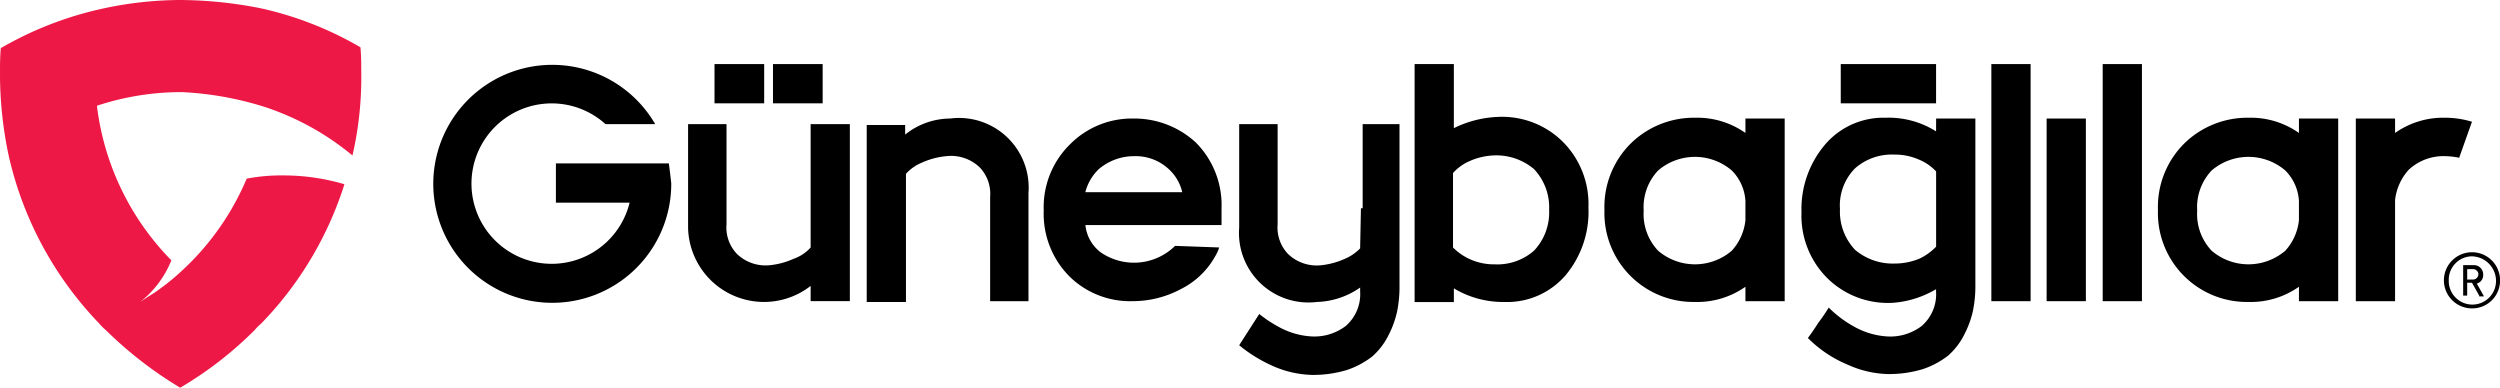 <svg id="gb-logo" xmlns="http://www.w3.org/2000/svg" width="187.002" height="29" viewBox="0 0 187.002 29">
  <g id="Group_49" data-name="Group 49">
    <path id="Path_41" data-name="Path 41" d="M19.893,8.029a20.163,20.163,0,0,1,6.471,3.6,25.825,25.825,0,0,0,.659-6.112c0-.659,0-1.318-.06-1.977A25.7,25.7,0,0,0,19.413.6,32,32,0,0,0,13.541,0,27.686,27.686,0,0,0,7.61.659,26.365,26.365,0,0,0,.06,3.6C0,4.254,0,4.913,0,5.572a29.379,29.379,0,0,0,.659,6.112h0A26.5,26.5,0,0,0,7.43,24.207a3.615,3.615,0,0,0,.479.479A29.538,29.538,0,0,0,13.481,29a27.744,27.744,0,0,0,5.572-4.314,3.616,3.616,0,0,1,.479-.479,26.353,26.353,0,0,0,6.231-10.426,16.085,16.085,0,0,0-4.554-.659,13.879,13.879,0,0,0-2.756.24,19.825,19.825,0,0,1-4.913,6.95A17.229,17.229,0,0,1,11.5,21.93c-.3.18-.659.419-1.019.659h0a7.507,7.507,0,0,0,2.337-3.116A19.887,19.887,0,0,1,7.25,7.909h0A20.15,20.15,0,0,1,13.6,6.89,24.32,24.32,0,0,1,19.893,8.029Zm-9.647,14.74-1.258.719Z" fill="#ed1846"/>
  </g>
  <g id="Group_53" data-name="Group 53" transform="translate(32.355 4.793)">
    <g id="Group_50" data-name="Group 50" transform="translate(150.452 14.081)">
      <path id="Path_42" data-name="Path 42" d="M307.2,35.694a2.1,2.1,0,1,1,2.1-2.1A2.084,2.084,0,0,1,307.2,35.694Zm0-3.895a1.753,1.753,0,0,0-1.738,1.8,1.768,1.768,0,1,0,3.535,0A1.843,1.843,0,0,0,307.2,31.8Zm.539,2.936-.539-.959h-.36v.959h-.3V32.459h.779a.692.692,0,0,1,.719.719.649.649,0,0,1-.479.659l.539.959h-.359Zm-.479-1.977h-.419v.779h.419a.41.41,0,0,0,.419-.419A.4.4,0,0,0,307.257,32.758Z" transform="translate(-305.1 -31.5)"/>
    </g>
    <g id="Group_52" data-name="Group 52">
      <g id="Group_51" data-name="Group 51" transform="translate(19.114)">
        <path id="Path_43" data-name="Path 43" d="M95.067,24.727a3.053,3.053,0,0,1-1.258.839,5.759,5.759,0,0,1-1.738.479,3.094,3.094,0,0,1-2.517-.839,2.863,2.863,0,0,1-.779-2.217V15.5H85.9v7.729A5.678,5.678,0,0,0,95.067,27.6v1.138H98V15.5H95.067v9.227Z" transform="translate(-85.9 -11.006)"/>
        <path id="Path_44" data-name="Path 44" d="M114.431,14.788a5.408,5.408,0,0,0-3.355,1.2v-.719H108.2V28.509h2.936V18.922a3.233,3.233,0,0,1,1.2-.839,5.673,5.673,0,0,1,1.8-.479,3.094,3.094,0,0,1,2.517.839,2.863,2.863,0,0,1,.779,2.217v7.789H120.3V20.36a5.211,5.211,0,0,0-5.872-5.572Z" transform="translate(-94.838 -10.714)"/>
        <path id="Path_45" data-name="Path 45" d="M137.011,14.8a6.509,6.509,0,0,0-4.733,1.917A6.589,6.589,0,0,0,130.3,21.69a6.635,6.635,0,0,0,1.917,4.913,6.459,6.459,0,0,0,4.733,1.857,7.614,7.614,0,0,0,3.6-.9,6.009,6.009,0,0,0,2.576-2.457,3.211,3.211,0,0,0,.3-.659l-3.3-.12a4.385,4.385,0,0,1-5.572.479,2.93,2.93,0,0,1-1.138-2.037H143.6V21.511a6.635,6.635,0,0,0-1.917-4.913A6.778,6.778,0,0,0,137.011,14.8Zm-3.6,5.512a3.631,3.631,0,0,1,1.019-1.738,4.065,4.065,0,0,1,2.636-.959,3.623,3.623,0,0,1,2.576.959,3.37,3.37,0,0,1,1.019,1.738Z" transform="translate(-103.697 -10.726)"/>
        <rect id="Rectangle_67" data-name="Rectangle 67" width="3.715" height="2.936" transform="translate(1.977)"/>
        <rect id="Rectangle_68" data-name="Rectangle 68" width="3.715" height="2.936" transform="translate(6.351)"/>
        <path id="Path_46" data-name="Path 46" d="M163.807,21.791l-.06,3a3.44,3.44,0,0,1-1.138.779,5.758,5.758,0,0,1-1.738.479,3.094,3.094,0,0,1-2.517-.839,2.863,2.863,0,0,1-.779-2.217V15.5H154.7v7.729a5.2,5.2,0,0,0,5.812,5.572,5.949,5.949,0,0,0,3.236-1.079v.12h0v.18a3.138,3.138,0,0,1-1.079,2.576,3.876,3.876,0,0,1-2.576.779,5.739,5.739,0,0,1-2.337-.659A9.993,9.993,0,0,1,156.2,29.7l-1.5,2.337a10.794,10.794,0,0,0,2.4,1.5,7.738,7.738,0,0,0,3,.719,8.767,8.767,0,0,0,2.636-.36,6.391,6.391,0,0,0,1.917-1.019,5.154,5.154,0,0,0,1.2-1.558,7.266,7.266,0,0,0,.659-1.8,9.3,9.3,0,0,0,.18-1.857V15.5h-2.756v6.291Z" transform="translate(-113.477 -11.006)"/>
        <path id="Path_47" data-name="Path 47" d="M182.771,11.955a8.107,8.107,0,0,0-3.236.839V8H176.6V25.8h2.936V24.777a7.159,7.159,0,0,0,3.775,1.019,5.772,5.772,0,0,0,4.614-2.037,7.408,7.408,0,0,0,1.678-5.033,6.589,6.589,0,0,0-1.977-4.973A6.452,6.452,0,0,0,182.771,11.955Zm2.756,10.006a4.158,4.158,0,0,1-2.936,1.019,4.378,4.378,0,0,1-1.8-.36,4.268,4.268,0,0,1-1.318-.9V16.149a3.582,3.582,0,0,1,1.258-.9,4.94,4.94,0,0,1,1.857-.419,4.37,4.37,0,0,1,2.936,1.019,4.161,4.161,0,0,1,1.138,3.056A4.161,4.161,0,0,1,185.528,21.961Z" transform="translate(-122.255 -8)"/>
        <rect id="Rectangle_69" data-name="Rectangle 69" width="2.936" height="13.661" transform="translate(101.62 4.074)"/>
        <rect id="Rectangle_70" data-name="Rectangle 70" width="7.13" height="2.936" transform="translate(86.221)"/>
        <rect id="Rectangle_71" data-name="Rectangle 71" width="2.936" height="17.736" transform="translate(97.486)"/>
        <path id="Path_48" data-name="Path 48" d="M210.845,15.838a6.256,6.256,0,0,0-3.775-1.138,6.748,6.748,0,0,0-4.793,1.917A6.681,6.681,0,0,0,200.3,21.59a6.657,6.657,0,0,0,6.771,6.89,6.256,6.256,0,0,0,3.775-1.138v1.079h2.936V14.76h-2.936Zm0,6.531a4.006,4.006,0,0,1-1.019,2.277,4.238,4.238,0,0,1-5.512,0,3.988,3.988,0,0,1-1.079-3,3.988,3.988,0,0,1,1.079-3,4.238,4.238,0,0,1,5.512,0,3.51,3.51,0,0,1,1.019,2.277Z" transform="translate(-131.755 -10.686)"/>
        <path id="Path_49" data-name="Path 49" d="M279.945,15.838a6.256,6.256,0,0,0-3.775-1.138,6.748,6.748,0,0,0-4.793,1.917A6.681,6.681,0,0,0,269.4,21.59a6.657,6.657,0,0,0,6.771,6.89,6.256,6.256,0,0,0,3.775-1.138v1.079h2.936V14.76h-2.936Zm0,6.531a4.006,4.006,0,0,1-1.019,2.277,4.238,4.238,0,0,1-5.512,0,3.988,3.988,0,0,1-1.079-3,3.988,3.988,0,0,1,1.079-3,4.238,4.238,0,0,1,5.512,0,3.51,3.51,0,0,1,1.019,2.277Z" transform="translate(-159.452 -10.686)"/>
        <rect id="Rectangle_72" data-name="Rectangle 72" width="2.936" height="17.736" transform="translate(105.814)"/>
        <path id="Path_50" data-name="Path 50" d="M234.966,15.714a6.651,6.651,0,0,0-3.775-1.019,5.735,5.735,0,0,0-4.554,2.037,7.443,7.443,0,0,0-1.738,5.033,6.589,6.589,0,0,0,1.977,4.973,6.452,6.452,0,0,0,4.853,1.8,7.361,7.361,0,0,0,3.236-1.019h0v.18a3.138,3.138,0,0,1-1.079,2.576,3.876,3.876,0,0,1-2.576.779,5.739,5.739,0,0,1-2.337-.659,8.527,8.527,0,0,1-2.037-1.5,13.3,13.3,0,0,1-.779,1.138c-.3.479-.6.9-.779,1.138a9.058,9.058,0,0,0,2.936,1.977,7.738,7.738,0,0,0,3,.719,8.767,8.767,0,0,0,2.636-.36,6.391,6.391,0,0,0,1.917-1.019,5.155,5.155,0,0,0,1.2-1.558,7.267,7.267,0,0,0,.659-1.8,9.3,9.3,0,0,0,.18-1.857V16.913h0V14.756h-2.936Zm0,8.628a4.248,4.248,0,0,1-1.258.9,4.883,4.883,0,0,1-1.857.36,4.37,4.37,0,0,1-2.936-1.019,4.161,4.161,0,0,1-1.138-3.056,3.935,3.935,0,0,1,1.138-3.056,4.158,4.158,0,0,1,2.936-1.019,4.378,4.378,0,0,1,1.8.36,3.656,3.656,0,0,1,1.318.9v5.632Z" transform="translate(-141.615 -10.681)"/>
        <path id="Path_51" data-name="Path 51" d="M302.788,15a6.842,6.842,0,0,0-1.977-.3,6.256,6.256,0,0,0-3.775,1.138V14.76H294.1V28.421h2.936v-7.55a4.007,4.007,0,0,1,1.019-2.277,3.806,3.806,0,0,1,2.756-1.019,5.277,5.277,0,0,1,1.019.12Z" transform="translate(-169.352 -10.686)"/>
      </g>
      <path id="Path_52" data-name="Path 52" d="M71.676,15.43H63.227v2.936H68.74a6,6,0,1,1-1.8-5.872h3.715a8.9,8.9,0,1,0,1.2,4.434C71.8,16.388,71.736,15.909,71.676,15.43Z" transform="translate(-54 -8)"/>
    </g>
  </g>
</svg>
